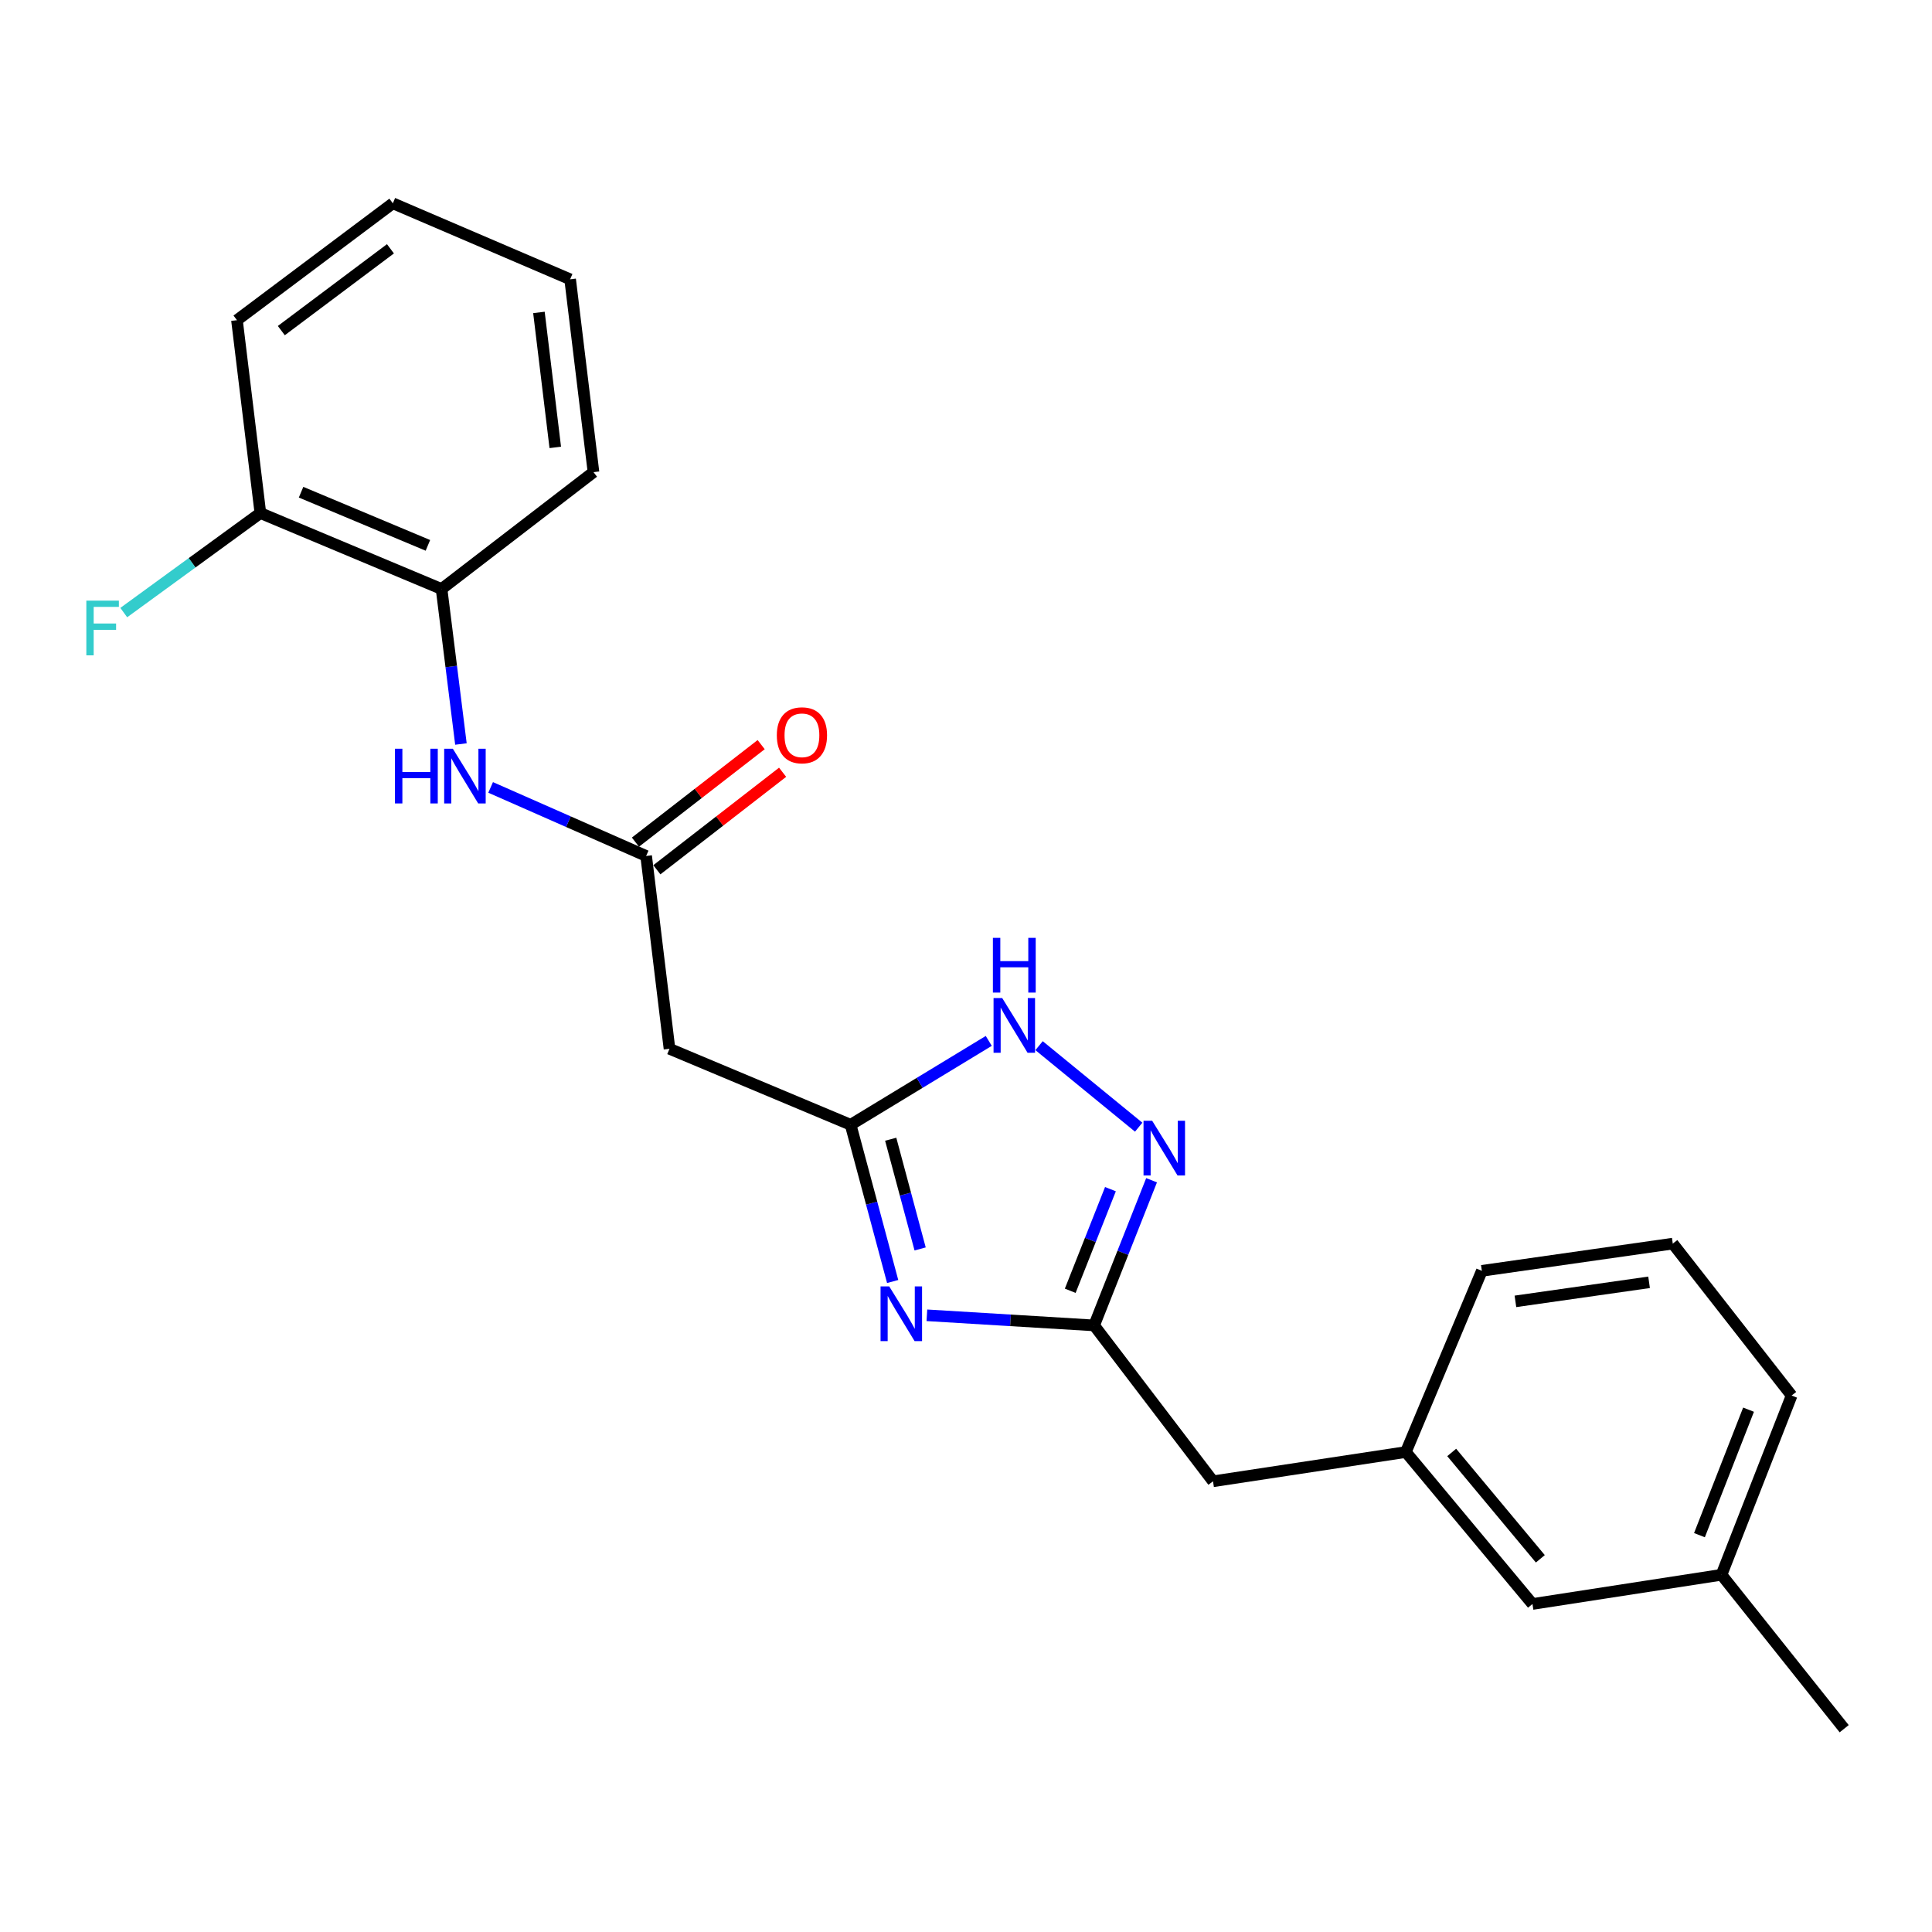 <?xml version='1.0' encoding='iso-8859-1'?>
<svg version='1.1' baseProfile='full'
              xmlns='http://www.w3.org/2000/svg'
                      xmlns:rdkit='http://www.rdkit.org/xml'
                      xmlns:xlink='http://www.w3.org/1999/xlink'
                  xml:space='preserve'
width='1000px' height='1000px' viewBox='0 0 1000 1000'>
<!-- END OF HEADER -->
<rect style='opacity:1.0;fill:#FFFFFF;stroke:none' width='1000' height='1000' x='0' y='0'> </rect>
<path class='bond-0' d='M 462.039,663.298 L 451.162,622.74' style='fill:none;fill-rule:evenodd;stroke:#0000FF;stroke-width:6px;stroke-linecap:butt;stroke-linejoin:miter;stroke-opacity:1' />
<path class='bond-0' d='M 451.162,622.74 L 440.285,582.183' style='fill:none;fill-rule:evenodd;stroke:#000000;stroke-width:6px;stroke-linecap:butt;stroke-linejoin:miter;stroke-opacity:1' />
<path class='bond-0' d='M 476.256,646.443 L 468.642,618.053' style='fill:none;fill-rule:evenodd;stroke:#0000FF;stroke-width:6px;stroke-linecap:butt;stroke-linejoin:miter;stroke-opacity:1' />
<path class='bond-0' d='M 468.642,618.053 L 461.028,589.662' style='fill:none;fill-rule:evenodd;stroke:#000000;stroke-width:6px;stroke-linecap:butt;stroke-linejoin:miter;stroke-opacity:1' />
<path class='bond-2' d='M 479.756,680.791 L 523.04,683.412' style='fill:none;fill-rule:evenodd;stroke:#0000FF;stroke-width:6px;stroke-linecap:butt;stroke-linejoin:miter;stroke-opacity:1' />
<path class='bond-2' d='M 523.04,683.412 L 566.324,686.032' style='fill:none;fill-rule:evenodd;stroke:#000000;stroke-width:6px;stroke-linecap:butt;stroke-linejoin:miter;stroke-opacity:1' />
<path class='bond-3' d='M 440.285,582.183 L 476.034,560.477' style='fill:none;fill-rule:evenodd;stroke:#000000;stroke-width:6px;stroke-linecap:butt;stroke-linejoin:miter;stroke-opacity:1' />
<path class='bond-3' d='M 476.034,560.477 L 511.783,538.771' style='fill:none;fill-rule:evenodd;stroke:#0000FF;stroke-width:6px;stroke-linecap:butt;stroke-linejoin:miter;stroke-opacity:1' />
<path class='bond-5' d='M 440.285,582.183 L 346.529,542.851' style='fill:none;fill-rule:evenodd;stroke:#000000;stroke-width:6px;stroke-linecap:butt;stroke-linejoin:miter;stroke-opacity:1' />
<path class='bond-1' d='M 596.051,610.895 L 581.187,648.464' style='fill:none;fill-rule:evenodd;stroke:#0000FF;stroke-width:6px;stroke-linecap:butt;stroke-linejoin:miter;stroke-opacity:1' />
<path class='bond-1' d='M 581.187,648.464 L 566.324,686.032' style='fill:none;fill-rule:evenodd;stroke:#000000;stroke-width:6px;stroke-linecap:butt;stroke-linejoin:miter;stroke-opacity:1' />
<path class='bond-1' d='M 574.764,615.508 L 564.359,641.806' style='fill:none;fill-rule:evenodd;stroke:#0000FF;stroke-width:6px;stroke-linecap:butt;stroke-linejoin:miter;stroke-opacity:1' />
<path class='bond-1' d='M 564.359,641.806 L 553.955,668.104' style='fill:none;fill-rule:evenodd;stroke:#000000;stroke-width:6px;stroke-linecap:butt;stroke-linejoin:miter;stroke-opacity:1' />
<path class='bond-23' d='M 589.382,583.428 L 537.821,541.236' style='fill:none;fill-rule:evenodd;stroke:#0000FF;stroke-width:6px;stroke-linecap:butt;stroke-linejoin:miter;stroke-opacity:1' />
<path class='bond-10' d='M 566.324,686.032 L 627.855,766.717' style='fill:none;fill-rule:evenodd;stroke:#000000;stroke-width:6px;stroke-linecap:butt;stroke-linejoin:miter;stroke-opacity:1' />
<path class='bond-4' d='M 334.444,443.043 L 346.529,542.851' style='fill:none;fill-rule:evenodd;stroke:#000000;stroke-width:6px;stroke-linecap:butt;stroke-linejoin:miter;stroke-opacity:1' />
<path class='bond-6' d='M 334.444,443.043 L 294.198,425.303' style='fill:none;fill-rule:evenodd;stroke:#000000;stroke-width:6px;stroke-linecap:butt;stroke-linejoin:miter;stroke-opacity:1' />
<path class='bond-6' d='M 294.198,425.303 L 253.952,407.564' style='fill:none;fill-rule:evenodd;stroke:#0000FF;stroke-width:6px;stroke-linecap:butt;stroke-linejoin:miter;stroke-opacity:1' />
<path class='bond-8' d='M 339.99,450.193 L 372.532,424.955' style='fill:none;fill-rule:evenodd;stroke:#000000;stroke-width:6px;stroke-linecap:butt;stroke-linejoin:miter;stroke-opacity:1' />
<path class='bond-8' d='M 372.532,424.955 L 405.073,399.717' style='fill:none;fill-rule:evenodd;stroke:#FF0000;stroke-width:6px;stroke-linecap:butt;stroke-linejoin:miter;stroke-opacity:1' />
<path class='bond-8' d='M 328.899,435.893 L 361.441,410.655' style='fill:none;fill-rule:evenodd;stroke:#000000;stroke-width:6px;stroke-linecap:butt;stroke-linejoin:miter;stroke-opacity:1' />
<path class='bond-8' d='M 361.441,410.655 L 393.982,385.417' style='fill:none;fill-rule:evenodd;stroke:#FF0000;stroke-width:6px;stroke-linecap:butt;stroke-linejoin:miter;stroke-opacity:1' />
<path class='bond-7' d='M 238.576,385.101 L 233.565,344.985' style='fill:none;fill-rule:evenodd;stroke:#0000FF;stroke-width:6px;stroke-linecap:butt;stroke-linejoin:miter;stroke-opacity:1' />
<path class='bond-7' d='M 233.565,344.985 L 228.554,304.869' style='fill:none;fill-rule:evenodd;stroke:#000000;stroke-width:6px;stroke-linecap:butt;stroke-linejoin:miter;stroke-opacity:1' />
<path class='bond-9' d='M 228.554,304.869 L 134.769,265.557' style='fill:none;fill-rule:evenodd;stroke:#000000;stroke-width:6px;stroke-linecap:butt;stroke-linejoin:miter;stroke-opacity:1' />
<path class='bond-9' d='M 221.482,282.281 L 155.832,254.763' style='fill:none;fill-rule:evenodd;stroke:#000000;stroke-width:6px;stroke-linecap:butt;stroke-linejoin:miter;stroke-opacity:1' />
<path class='bond-16' d='M 228.554,304.869 L 307.188,244.373' style='fill:none;fill-rule:evenodd;stroke:#000000;stroke-width:6px;stroke-linecap:butt;stroke-linejoin:miter;stroke-opacity:1' />
<path class='bond-13' d='M 134.769,265.557 L 99.411,291.315' style='fill:none;fill-rule:evenodd;stroke:#000000;stroke-width:6px;stroke-linecap:butt;stroke-linejoin:miter;stroke-opacity:1' />
<path class='bond-13' d='M 99.411,291.315 L 64.054,317.073' style='fill:none;fill-rule:evenodd;stroke:#33CCCC;stroke-width:6px;stroke-linecap:butt;stroke-linejoin:miter;stroke-opacity:1' />
<path class='bond-18' d='M 134.769,265.557 L 122.653,165.719' style='fill:none;fill-rule:evenodd;stroke:#000000;stroke-width:6px;stroke-linecap:butt;stroke-linejoin:miter;stroke-opacity:1' />
<path class='bond-11' d='M 627.855,766.717 L 727.663,751.575' style='fill:none;fill-rule:evenodd;stroke:#000000;stroke-width:6px;stroke-linecap:butt;stroke-linejoin:miter;stroke-opacity:1' />
<path class='bond-12' d='M 727.663,751.575 L 793.206,830.219' style='fill:none;fill-rule:evenodd;stroke:#000000;stroke-width:6px;stroke-linecap:butt;stroke-linejoin:miter;stroke-opacity:1' />
<path class='bond-12' d='M 751.397,751.786 L 797.277,806.836' style='fill:none;fill-rule:evenodd;stroke:#000000;stroke-width:6px;stroke-linecap:butt;stroke-linejoin:miter;stroke-opacity:1' />
<path class='bond-17' d='M 727.663,751.575 L 767.005,657.78' style='fill:none;fill-rule:evenodd;stroke:#000000;stroke-width:6px;stroke-linecap:butt;stroke-linejoin:miter;stroke-opacity:1' />
<path class='bond-14' d='M 793.206,830.219 L 891.043,815.108' style='fill:none;fill-rule:evenodd;stroke:#000000;stroke-width:6px;stroke-linecap:butt;stroke-linejoin:miter;stroke-opacity:1' />
<path class='bond-20' d='M 891.043,815.108 L 954.545,894.777' style='fill:none;fill-rule:evenodd;stroke:#000000;stroke-width:6px;stroke-linecap:butt;stroke-linejoin:miter;stroke-opacity:1' />
<path class='bond-24' d='M 891.043,815.108 L 927.339,722.328' style='fill:none;fill-rule:evenodd;stroke:#000000;stroke-width:6px;stroke-linecap:butt;stroke-linejoin:miter;stroke-opacity:1' />
<path class='bond-24' d='M 879.634,794.598 L 905.041,729.652' style='fill:none;fill-rule:evenodd;stroke:#000000;stroke-width:6px;stroke-linecap:butt;stroke-linejoin:miter;stroke-opacity:1' />
<path class='bond-15' d='M 865.827,643.694 L 767.005,657.78' style='fill:none;fill-rule:evenodd;stroke:#000000;stroke-width:6px;stroke-linecap:butt;stroke-linejoin:miter;stroke-opacity:1' />
<path class='bond-15' d='M 853.558,663.724 L 784.382,673.584' style='fill:none;fill-rule:evenodd;stroke:#000000;stroke-width:6px;stroke-linecap:butt;stroke-linejoin:miter;stroke-opacity:1' />
<path class='bond-19' d='M 865.827,643.694 L 927.339,722.328' style='fill:none;fill-rule:evenodd;stroke:#000000;stroke-width:6px;stroke-linecap:butt;stroke-linejoin:miter;stroke-opacity:1' />
<path class='bond-21' d='M 307.188,244.373 L 295.102,144.565' style='fill:none;fill-rule:evenodd;stroke:#000000;stroke-width:6px;stroke-linecap:butt;stroke-linejoin:miter;stroke-opacity:1' />
<path class='bond-21' d='M 287.408,231.577 L 278.949,161.712' style='fill:none;fill-rule:evenodd;stroke:#000000;stroke-width:6px;stroke-linecap:butt;stroke-linejoin:miter;stroke-opacity:1' />
<path class='bond-25' d='M 122.653,165.719 L 203.338,105.223' style='fill:none;fill-rule:evenodd;stroke:#000000;stroke-width:6px;stroke-linecap:butt;stroke-linejoin:miter;stroke-opacity:1' />
<path class='bond-25' d='M 145.612,171.124 L 202.092,128.777' style='fill:none;fill-rule:evenodd;stroke:#000000;stroke-width:6px;stroke-linecap:butt;stroke-linejoin:miter;stroke-opacity:1' />
<path class='bond-22' d='M 295.102,144.565 L 203.338,105.223' style='fill:none;fill-rule:evenodd;stroke:#000000;stroke-width:6px;stroke-linecap:butt;stroke-linejoin:miter;stroke-opacity:1' />
<path  class='atom-0' d='M 460.256 665.83
L 469.536 680.83
Q 470.456 682.31, 471.936 684.99
Q 473.416 687.67, 473.496 687.83
L 473.496 665.83
L 477.256 665.83
L 477.256 694.15
L 473.376 694.15
L 463.416 677.75
Q 462.256 675.83, 461.016 673.63
Q 459.816 671.43, 459.456 670.75
L 459.456 694.15
L 455.776 694.15
L 455.776 665.83
L 460.256 665.83
' fill='#0000FF'/>
<path  class='atom-2' d='M 596.369 580.108
L 605.649 595.108
Q 606.569 596.588, 608.049 599.268
Q 609.529 601.948, 609.609 602.108
L 609.609 580.108
L 613.369 580.108
L 613.369 608.428
L 609.489 608.428
L 599.529 592.028
Q 598.369 590.108, 597.129 587.908
Q 595.929 585.708, 595.569 585.028
L 595.569 608.428
L 591.889 608.428
L 591.889 580.108
L 596.369 580.108
' fill='#0000FF'/>
<path  class='atom-4' d='M 518.741 516.586
L 528.021 531.586
Q 528.941 533.066, 530.421 535.746
Q 531.901 538.426, 531.981 538.586
L 531.981 516.586
L 535.741 516.586
L 535.741 544.906
L 531.861 544.906
L 521.901 528.506
Q 520.741 526.586, 519.501 524.386
Q 518.301 522.186, 517.941 521.506
L 517.941 544.906
L 514.261 544.906
L 514.261 516.586
L 518.741 516.586
' fill='#0000FF'/>
<path  class='atom-4' d='M 513.921 485.434
L 517.761 485.434
L 517.761 497.474
L 532.241 497.474
L 532.241 485.434
L 536.081 485.434
L 536.081 513.754
L 532.241 513.754
L 532.241 500.674
L 517.761 500.674
L 517.761 513.754
L 513.921 513.754
L 513.921 485.434
' fill='#0000FF'/>
<path  class='atom-7' d='M 204.429 387.54
L 208.269 387.54
L 208.269 399.58
L 222.749 399.58
L 222.749 387.54
L 226.589 387.54
L 226.589 415.86
L 222.749 415.86
L 222.749 402.78
L 208.269 402.78
L 208.269 415.86
L 204.429 415.86
L 204.429 387.54
' fill='#0000FF'/>
<path  class='atom-7' d='M 234.389 387.54
L 243.669 402.54
Q 244.589 404.02, 246.069 406.7
Q 247.549 409.38, 247.629 409.54
L 247.629 387.54
L 251.389 387.54
L 251.389 415.86
L 247.509 415.86
L 237.549 399.46
Q 236.389 397.54, 235.149 395.34
Q 233.949 393.14, 233.589 392.46
L 233.589 415.86
L 229.909 415.86
L 229.909 387.54
L 234.389 387.54
' fill='#0000FF'/>
<path  class='atom-9' d='M 402.079 380.586
Q 402.079 373.786, 405.439 369.986
Q 408.799 366.186, 415.079 366.186
Q 421.359 366.186, 424.719 369.986
Q 428.079 373.786, 428.079 380.586
Q 428.079 387.466, 424.679 391.386
Q 421.279 395.266, 415.079 395.266
Q 408.839 395.266, 405.439 391.386
Q 402.079 387.506, 402.079 380.586
M 415.079 392.066
Q 419.399 392.066, 421.719 389.186
Q 424.079 386.266, 424.079 380.586
Q 424.079 375.026, 421.719 372.226
Q 419.399 369.386, 415.079 369.386
Q 410.759 369.386, 408.399 372.186
Q 406.079 374.986, 406.079 380.586
Q 406.079 386.306, 408.399 389.186
Q 410.759 392.066, 415.079 392.066
' fill='#FF0000'/>
<path  class='atom-14' d='M 44.689 310.887
L 61.529 310.887
L 61.529 314.127
L 48.489 314.127
L 48.489 322.727
L 60.089 322.727
L 60.089 326.007
L 48.489 326.007
L 48.489 339.207
L 44.689 339.207
L 44.689 310.887
' fill='#33CCCC'/>
</svg>
